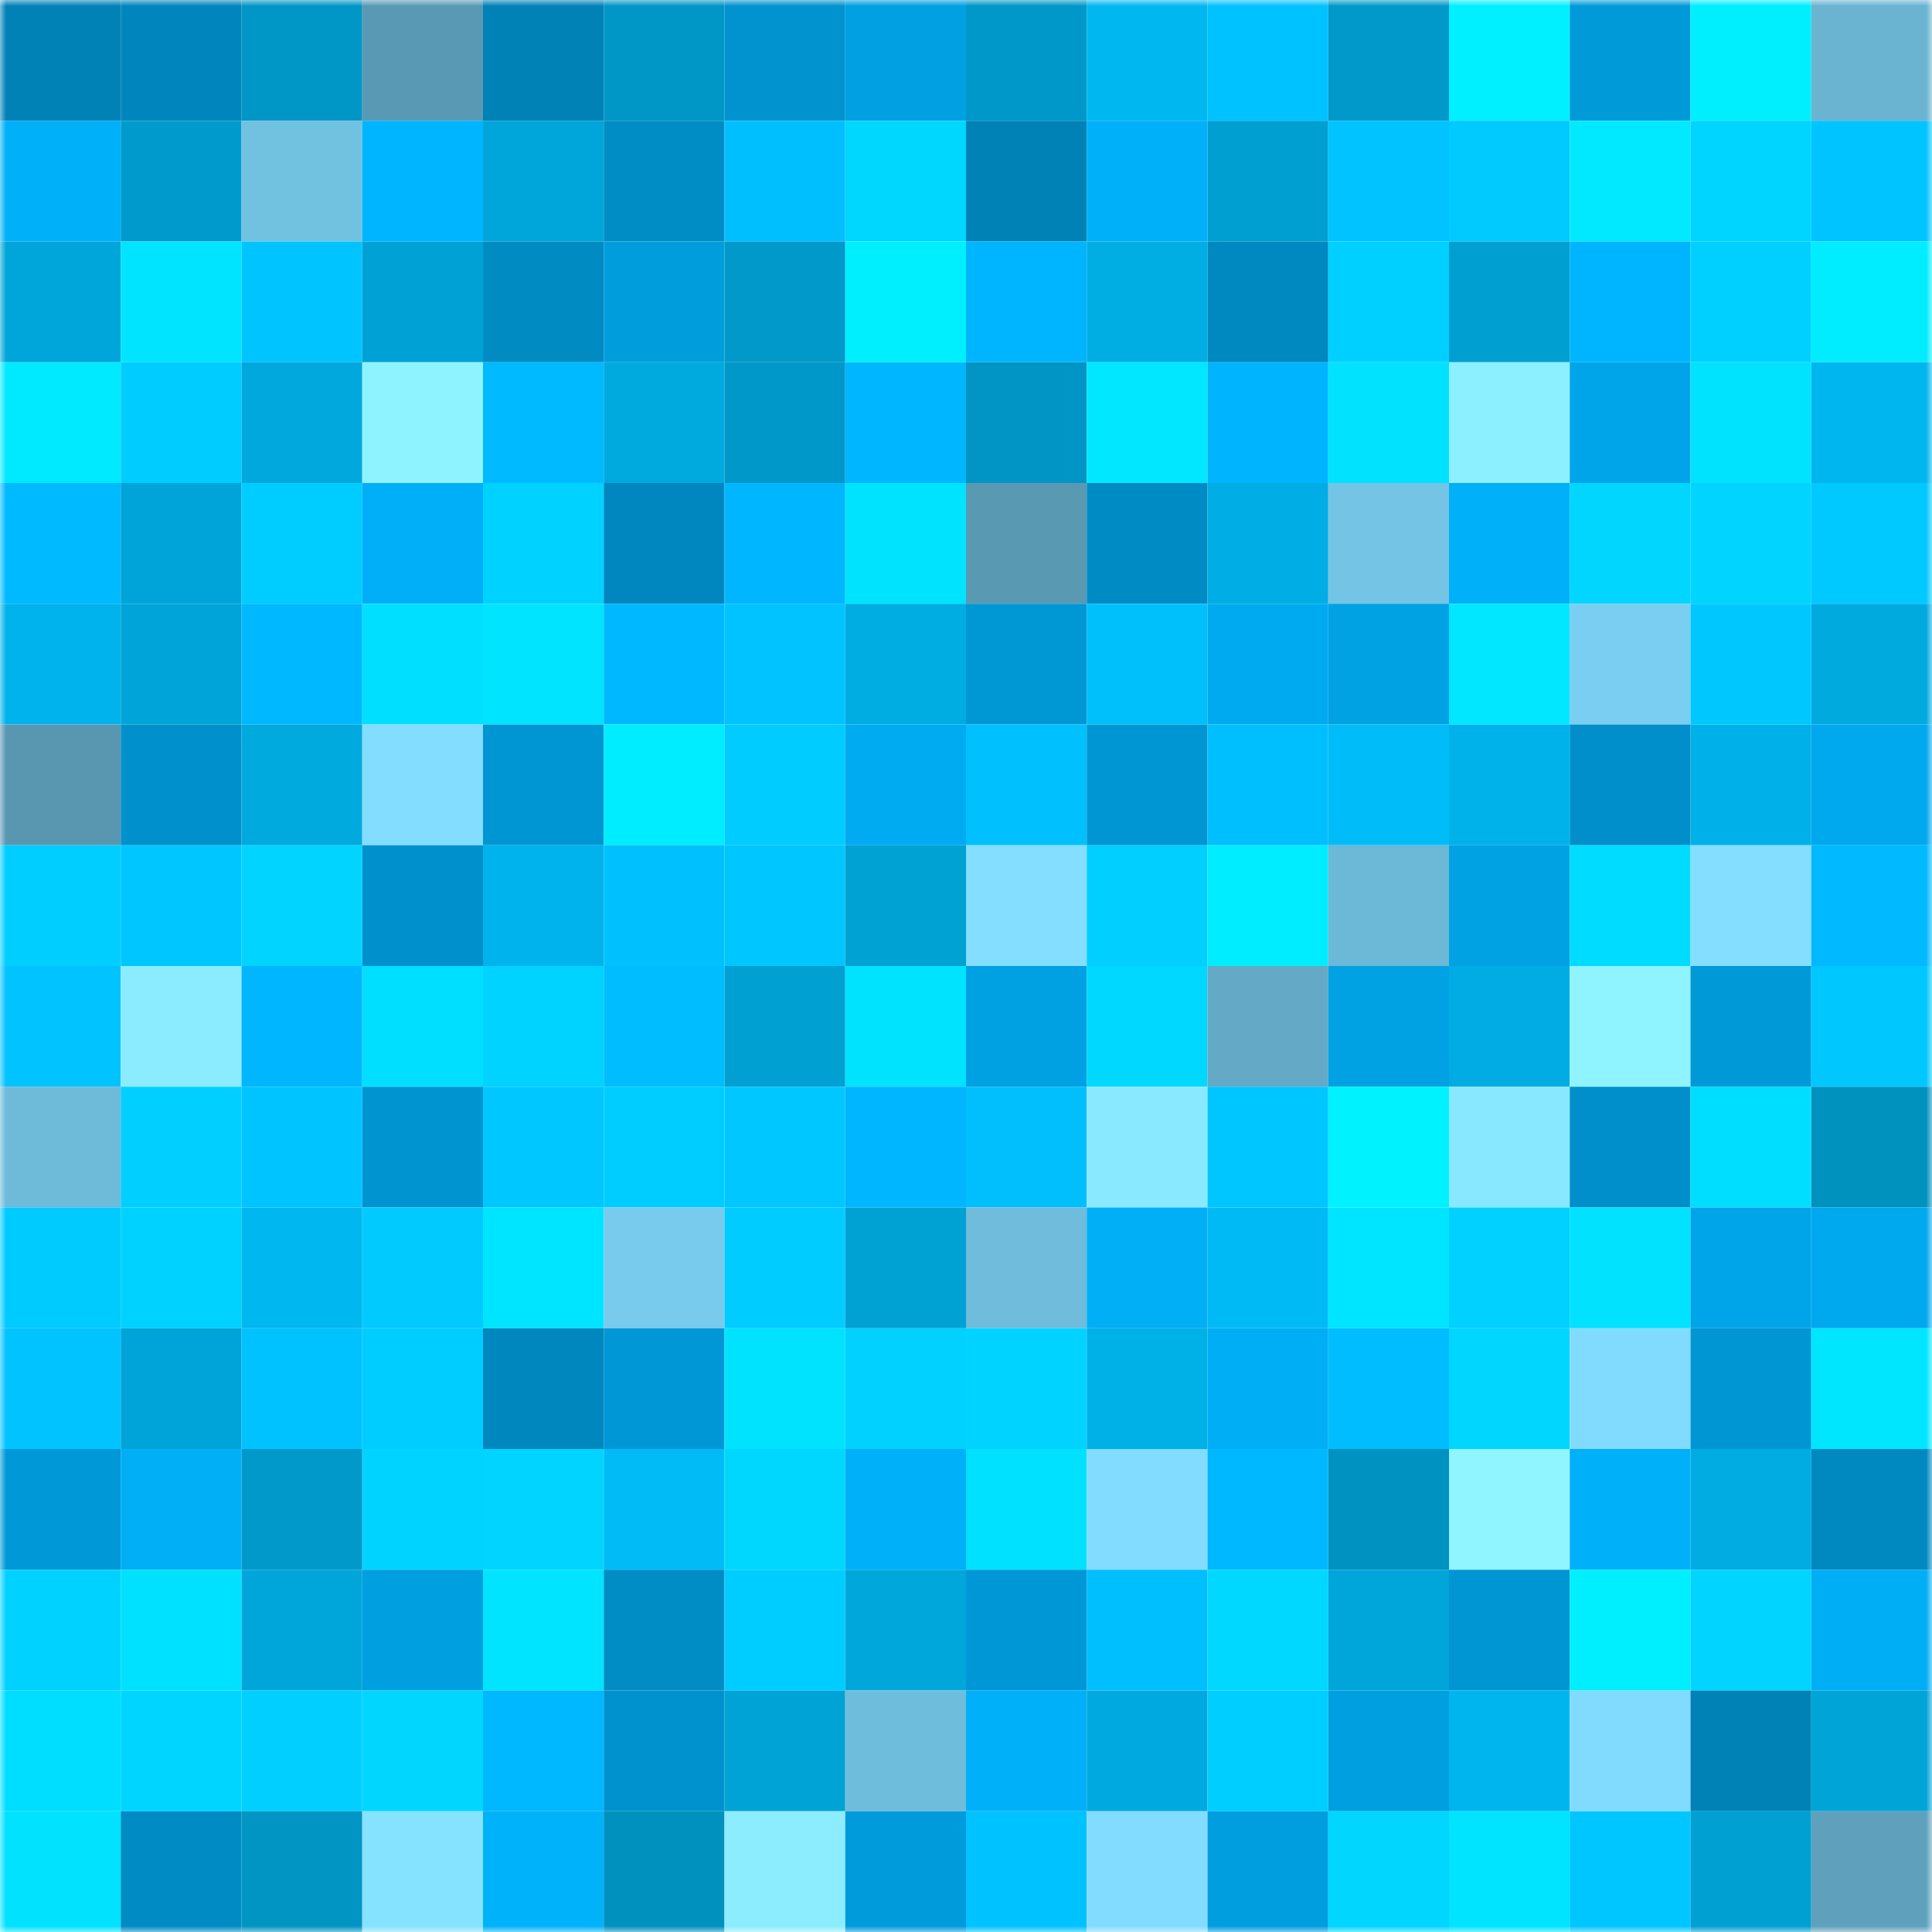 <svg viewBox="0 0 160 160" fill="none" role="img" xmlns="http://www.w3.org/2000/svg" width="240" height="240" name="ens%2C33004.eth"><mask id="2103456925" mask-type="alpha" maskUnits="userSpaceOnUse" x="0" y="0" width="160" height="160"><rect width="160" height="160" fill="#FFFFFF"></rect></mask><g mask="url(#2103456925)"><rect x="0" y="0" width="10" height="10" fill="#0082b7"></rect><rect x="10" y="0" width="10" height="10" fill="#0086bd"></rect><rect x="20" y="0" width="10" height="10" fill="#0096c5"></rect><rect x="30" y="0" width="10" height="10" fill="#5a99b3"></rect><rect x="40" y="0" width="10" height="10" fill="#0082b7"></rect><rect x="50" y="0" width="10" height="10" fill="#0097c6"></rect><rect x="60" y="0" width="10" height="10" fill="#0093cf"></rect><rect x="70" y="0" width="10" height="10" fill="#00a0e2"></rect><rect x="80" y="0" width="10" height="10" fill="#0098c8"></rect><rect x="90" y="0" width="10" height="10" fill="#00b7f0"></rect><rect x="100" y="0" width="10" height="10" fill="#00c2ff"></rect><rect x="110" y="0" width="10" height="10" fill="#0099c9"></rect><rect x="120" y="0" width="10" height="10" fill="#00f0ff"></rect><rect x="130" y="0" width="10" height="10" fill="#009ad9"></rect><rect x="140" y="0" width="10" height="10" fill="#00efff"></rect><rect x="150" y="0" width="10" height="10" fill="#6ab3d1"></rect><rect x="0" y="10" width="10" height="10" fill="#00b0f8"></rect><rect x="10" y="10" width="10" height="10" fill="#009bcc"></rect><rect x="20" y="10" width="10" height="10" fill="#71c1e1"></rect><rect x="30" y="10" width="10" height="10" fill="#00b5ff"></rect><rect x="40" y="10" width="10" height="10" fill="#00a5d9"></rect><rect x="50" y="10" width="10" height="10" fill="#008dc6"></rect><rect x="60" y="10" width="10" height="10" fill="#00bfff"></rect><rect x="70" y="10" width="10" height="10" fill="#00d7ff"></rect><rect x="80" y="10" width="10" height="10" fill="#0082b7"></rect><rect x="90" y="10" width="10" height="10" fill="#00b1fa"></rect><rect x="100" y="10" width="10" height="10" fill="#009fd1"></rect><rect x="110" y="10" width="10" height="10" fill="#00c3ff"></rect><rect x="120" y="10" width="10" height="10" fill="#00caff"></rect><rect x="130" y="10" width="10" height="10" fill="#00e9ff"></rect><rect x="140" y="10" width="10" height="10" fill="#00d5ff"></rect><rect x="150" y="10" width="10" height="10" fill="#00c4ff"></rect><rect x="0" y="20" width="10" height="10" fill="#00a5d9"></rect><rect x="10" y="20" width="10" height="10" fill="#00e4ff"></rect><rect x="20" y="20" width="10" height="10" fill="#00c4ff"></rect><rect x="30" y="20" width="10" height="10" fill="#00a2d5"></rect><rect x="40" y="20" width="10" height="10" fill="#008bc3"></rect><rect x="50" y="20" width="10" height="10" fill="#009ddd"></rect><rect x="60" y="20" width="10" height="10" fill="#0099c9"></rect><rect x="70" y="20" width="10" height="10" fill="#00efff"></rect><rect x="80" y="20" width="10" height="10" fill="#00b5ff"></rect><rect x="90" y="20" width="10" height="10" fill="#00aee4"></rect><rect x="100" y="20" width="10" height="10" fill="#0088c0"></rect><rect x="110" y="20" width="10" height="10" fill="#00d0ff"></rect><rect x="120" y="20" width="10" height="10" fill="#009fd1"></rect><rect x="130" y="20" width="10" height="10" fill="#00b5ff"></rect><rect x="140" y="20" width="10" height="10" fill="#00d0ff"></rect><rect x="150" y="20" width="10" height="10" fill="#00ecff"></rect><rect x="0" y="30" width="10" height="10" fill="#00eaff"></rect><rect x="10" y="30" width="10" height="10" fill="#00ccff"></rect><rect x="20" y="30" width="10" height="10" fill="#00a8dd"></rect><rect x="30" y="30" width="10" height="10" fill="#8ff3ff"></rect><rect x="40" y="30" width="10" height="10" fill="#00baff"></rect><rect x="50" y="30" width="10" height="10" fill="#00a9de"></rect><rect x="60" y="30" width="10" height="10" fill="#0098c8"></rect><rect x="70" y="30" width="10" height="10" fill="#00b6ff"></rect><rect x="80" y="30" width="10" height="10" fill="#0095c4"></rect><rect x="90" y="30" width="10" height="10" fill="#00e7ff"></rect><rect x="100" y="30" width="10" height="10" fill="#00b4fe"></rect><rect x="110" y="30" width="10" height="10" fill="#00e2ff"></rect><rect x="120" y="30" width="10" height="10" fill="#8df0ff"></rect><rect x="130" y="30" width="10" height="10" fill="#00a5e9"></rect><rect x="140" y="30" width="10" height="10" fill="#00e3ff"></rect><rect x="150" y="30" width="10" height="10" fill="#00b6ef"></rect><rect x="0" y="40" width="10" height="10" fill="#00baff"></rect><rect x="10" y="40" width="10" height="10" fill="#00a4d8"></rect><rect x="20" y="40" width="10" height="10" fill="#00cdff"></rect><rect x="30" y="40" width="10" height="10" fill="#00aff7"></rect><rect x="40" y="40" width="10" height="10" fill="#00d2ff"></rect><rect x="50" y="40" width="10" height="10" fill="#0087bf"></rect><rect x="60" y="40" width="10" height="10" fill="#00b7ff"></rect><rect x="70" y="40" width="10" height="10" fill="#00e3ff"></rect><rect x="80" y="40" width="10" height="10" fill="#5a99b2"></rect><rect x="90" y="40" width="10" height="10" fill="#008bc4"></rect><rect x="100" y="40" width="10" height="10" fill="#00aee5"></rect><rect x="110" y="40" width="10" height="10" fill="#74c4e5"></rect><rect x="120" y="40" width="10" height="10" fill="#00b0f9"></rect><rect x="130" y="40" width="10" height="10" fill="#00d6ff"></rect><rect x="140" y="40" width="10" height="10" fill="#00d4ff"></rect><rect x="150" y="40" width="10" height="10" fill="#00c9ff"></rect><rect x="0" y="50" width="10" height="10" fill="#00b3ec"></rect><rect x="10" y="50" width="10" height="10" fill="#00a4d8"></rect><rect x="20" y="50" width="10" height="10" fill="#00b8ff"></rect><rect x="30" y="50" width="10" height="10" fill="#00dfff"></rect><rect x="40" y="50" width="10" height="10" fill="#00e4ff"></rect><rect x="50" y="50" width="10" height="10" fill="#00b8ff"></rect><rect x="60" y="50" width="10" height="10" fill="#00c3ff"></rect><rect x="70" y="50" width="10" height="10" fill="#00ade3"></rect><rect x="80" y="50" width="10" height="10" fill="#0097d5"></rect><rect x="90" y="50" width="10" height="10" fill="#00c0fc"></rect><rect x="100" y="50" width="10" height="10" fill="#00aaf0"></rect><rect x="110" y="50" width="10" height="10" fill="#00a2e4"></rect><rect x="120" y="50" width="10" height="10" fill="#00e7ff"></rect><rect x="130" y="50" width="10" height="10" fill="#7acef1"></rect><rect x="140" y="50" width="10" height="10" fill="#00c8ff"></rect><rect x="150" y="50" width="10" height="10" fill="#00aadf"></rect><rect x="0" y="60" width="10" height="10" fill="#5997b1"></rect><rect x="10" y="60" width="10" height="10" fill="#0091cc"></rect><rect x="20" y="60" width="10" height="10" fill="#00a9de"></rect><rect x="30" y="60" width="10" height="10" fill="#82ddff"></rect><rect x="40" y="60" width="10" height="10" fill="#0096d4"></rect><rect x="50" y="60" width="10" height="10" fill="#00ecff"></rect><rect x="60" y="60" width="10" height="10" fill="#00ccff"></rect><rect x="70" y="60" width="10" height="10" fill="#00abf1"></rect><rect x="80" y="60" width="10" height="10" fill="#00c0fd"></rect><rect x="90" y="60" width="10" height="10" fill="#0096d4"></rect><rect x="100" y="60" width="10" height="10" fill="#00bfff"></rect><rect x="110" y="60" width="10" height="10" fill="#00bdf9"></rect><rect x="120" y="60" width="10" height="10" fill="#00b2ea"></rect><rect x="130" y="60" width="10" height="10" fill="#008fca"></rect><rect x="140" y="60" width="10" height="10" fill="#00b0e8"></rect><rect x="150" y="60" width="10" height="10" fill="#00a8ee"></rect><rect x="0" y="70" width="10" height="10" fill="#00ceff"></rect><rect x="10" y="70" width="10" height="10" fill="#00c6ff"></rect><rect x="20" y="70" width="10" height="10" fill="#00d4ff"></rect><rect x="30" y="70" width="10" height="10" fill="#0091cd"></rect><rect x="40" y="70" width="10" height="10" fill="#00b3ec"></rect><rect x="50" y="70" width="10" height="10" fill="#00c1fe"></rect><rect x="60" y="70" width="10" height="10" fill="#00c6ff"></rect><rect x="70" y="70" width="10" height="10" fill="#00a1d3"></rect><rect x="80" y="70" width="10" height="10" fill="#83deff"></rect><rect x="90" y="70" width="10" height="10" fill="#00cfff"></rect><rect x="100" y="70" width="10" height="10" fill="#00edff"></rect><rect x="110" y="70" width="10" height="10" fill="#6cb8d7"></rect><rect x="120" y="70" width="10" height="10" fill="#00a2e4"></rect><rect x="130" y="70" width="10" height="10" fill="#00dcff"></rect><rect x="140" y="70" width="10" height="10" fill="#83deff"></rect><rect x="150" y="70" width="10" height="10" fill="#00b9ff"></rect><rect x="0" y="80" width="10" height="10" fill="#00c3ff"></rect><rect x="10" y="80" width="10" height="10" fill="#8becff"></rect><rect x="20" y="80" width="10" height="10" fill="#00b7ff"></rect><rect x="30" y="80" width="10" height="10" fill="#00dfff"></rect><rect x="40" y="80" width="10" height="10" fill="#00d3ff"></rect><rect x="50" y="80" width="10" height="10" fill="#00bdff"></rect><rect x="60" y="80" width="10" height="10" fill="#00a0d2"></rect><rect x="70" y="80" width="10" height="10" fill="#00e3ff"></rect><rect x="80" y="80" width="10" height="10" fill="#00a1e3"></rect><rect x="90" y="80" width="10" height="10" fill="#00d8ff"></rect><rect x="100" y="80" width="10" height="10" fill="#64a9c6"></rect><rect x="110" y="80" width="10" height="10" fill="#00a2e4"></rect><rect x="120" y="80" width="10" height="10" fill="#00ace3"></rect><rect x="130" y="80" width="10" height="10" fill="#8ff4ff"></rect><rect x="140" y="80" width="10" height="10" fill="#0099d8"></rect><rect x="150" y="80" width="10" height="10" fill="#00c8ff"></rect><rect x="0" y="90" width="10" height="10" fill="#6dbad9"></rect><rect x="10" y="90" width="10" height="10" fill="#00cfff"></rect><rect x="20" y="90" width="10" height="10" fill="#00c4ff"></rect><rect x="30" y="90" width="10" height="10" fill="#0094d1"></rect><rect x="40" y="90" width="10" height="10" fill="#00c7ff"></rect><rect x="50" y="90" width="10" height="10" fill="#00cdff"></rect><rect x="60" y="90" width="10" height="10" fill="#00c7ff"></rect><rect x="70" y="90" width="10" height="10" fill="#00b6ff"></rect><rect x="80" y="90" width="10" height="10" fill="#00bffc"></rect><rect x="90" y="90" width="10" height="10" fill="#89e9ff"></rect><rect x="100" y="90" width="10" height="10" fill="#00c6ff"></rect><rect x="110" y="90" width="10" height="10" fill="#00f1ff"></rect><rect x="120" y="90" width="10" height="10" fill="#88e8ff"></rect><rect x="130" y="90" width="10" height="10" fill="#008fca"></rect><rect x="140" y="90" width="10" height="10" fill="#00deff"></rect><rect x="150" y="90" width="10" height="10" fill="#0092bf"></rect><rect x="0" y="100" width="10" height="10" fill="#00cbff"></rect><rect x="10" y="100" width="10" height="10" fill="#00d2ff"></rect><rect x="20" y="100" width="10" height="10" fill="#00b7f0"></rect><rect x="30" y="100" width="10" height="10" fill="#00caff"></rect><rect x="40" y="100" width="10" height="10" fill="#00e5ff"></rect><rect x="50" y="100" width="10" height="10" fill="#78cbed"></rect><rect x="60" y="100" width="10" height="10" fill="#00ccff"></rect><rect x="70" y="100" width="10" height="10" fill="#00a1d3"></rect><rect x="80" y="100" width="10" height="10" fill="#6fbcdc"></rect><rect x="90" y="100" width="10" height="10" fill="#00aff6"></rect><rect x="100" y="100" width="10" height="10" fill="#00baf5"></rect><rect x="110" y="100" width="10" height="10" fill="#00e5ff"></rect><rect x="120" y="100" width="10" height="10" fill="#00d1ff"></rect><rect x="130" y="100" width="10" height="10" fill="#00e2ff"></rect><rect x="140" y="100" width="10" height="10" fill="#00a4e8"></rect><rect x="150" y="100" width="10" height="10" fill="#00a8ee"></rect><rect x="0" y="110" width="10" height="10" fill="#00c3ff"></rect><rect x="10" y="110" width="10" height="10" fill="#00a4d8"></rect><rect x="20" y="110" width="10" height="10" fill="#00c2ff"></rect><rect x="30" y="110" width="10" height="10" fill="#00cdff"></rect><rect x="40" y="110" width="10" height="10" fill="#0087be"></rect><rect x="50" y="110" width="10" height="10" fill="#0097d6"></rect><rect x="60" y="110" width="10" height="10" fill="#00e3ff"></rect><rect x="70" y="110" width="10" height="10" fill="#00d1ff"></rect><rect x="80" y="110" width="10" height="10" fill="#00d3ff"></rect><rect x="90" y="110" width="10" height="10" fill="#00b1e8"></rect><rect x="100" y="110" width="10" height="10" fill="#00aef5"></rect><rect x="110" y="110" width="10" height="10" fill="#00bdff"></rect><rect x="120" y="110" width="10" height="10" fill="#00d6ff"></rect><rect x="130" y="110" width="10" height="10" fill="#81dbff"></rect><rect x="140" y="110" width="10" height="10" fill="#0096d4"></rect><rect x="150" y="110" width="10" height="10" fill="#00e6ff"></rect><rect x="0" y="120" width="10" height="10" fill="#0098d7"></rect><rect x="10" y="120" width="10" height="10" fill="#00aff6"></rect><rect x="20" y="120" width="10" height="10" fill="#0099ca"></rect><rect x="30" y="120" width="10" height="10" fill="#00d3ff"></rect><rect x="40" y="120" width="10" height="10" fill="#00d4ff"></rect><rect x="50" y="120" width="10" height="10" fill="#00bbf6"></rect><rect x="60" y="120" width="10" height="10" fill="#00d7ff"></rect><rect x="70" y="120" width="10" height="10" fill="#00b1f9"></rect><rect x="80" y="120" width="10" height="10" fill="#00e0ff"></rect><rect x="90" y="120" width="10" height="10" fill="#82dcff"></rect><rect x="100" y="120" width="10" height="10" fill="#00b8ff"></rect><rect x="110" y="120" width="10" height="10" fill="#0093c1"></rect><rect x="120" y="120" width="10" height="10" fill="#90f5ff"></rect><rect x="130" y="120" width="10" height="10" fill="#00b0f8"></rect><rect x="140" y="120" width="10" height="10" fill="#00ace2"></rect><rect x="150" y="120" width="10" height="10" fill="#0088c0"></rect><rect x="0" y="130" width="10" height="10" fill="#00d2ff"></rect><rect x="10" y="130" width="10" height="10" fill="#00e1ff"></rect><rect x="20" y="130" width="10" height="10" fill="#00a6da"></rect><rect x="30" y="130" width="10" height="10" fill="#009fe0"></rect><rect x="40" y="130" width="10" height="10" fill="#00e4ff"></rect><rect x="50" y="130" width="10" height="10" fill="#008dc6"></rect><rect x="60" y="130" width="10" height="10" fill="#00cdff"></rect><rect x="70" y="130" width="10" height="10" fill="#00a7db"></rect><rect x="80" y="130" width="10" height="10" fill="#0097d6"></rect><rect x="90" y="130" width="10" height="10" fill="#00bfff"></rect><rect x="100" y="130" width="10" height="10" fill="#00d8ff"></rect><rect x="110" y="130" width="10" height="10" fill="#00a5d9"></rect><rect x="120" y="130" width="10" height="10" fill="#0096d3"></rect><rect x="130" y="130" width="10" height="10" fill="#00efff"></rect><rect x="140" y="130" width="10" height="10" fill="#00d4ff"></rect><rect x="150" y="130" width="10" height="10" fill="#00aef5"></rect><rect x="0" y="140" width="10" height="10" fill="#00deff"></rect><rect x="10" y="140" width="10" height="10" fill="#00d5ff"></rect><rect x="20" y="140" width="10" height="10" fill="#00cfff"></rect><rect x="30" y="140" width="10" height="10" fill="#00d6ff"></rect><rect x="40" y="140" width="10" height="10" fill="#00b8ff"></rect><rect x="50" y="140" width="10" height="10" fill="#0092ce"></rect><rect x="60" y="140" width="10" height="10" fill="#00a3d6"></rect><rect x="70" y="140" width="10" height="10" fill="#6fbddc"></rect><rect x="80" y="140" width="10" height="10" fill="#00b0f8"></rect><rect x="90" y="140" width="10" height="10" fill="#00aae0"></rect><rect x="100" y="140" width="10" height="10" fill="#00ceff"></rect><rect x="110" y="140" width="10" height="10" fill="#009fe0"></rect><rect x="120" y="140" width="10" height="10" fill="#00b5ee"></rect><rect x="130" y="140" width="10" height="10" fill="#81dbff"></rect><rect x="140" y="140" width="10" height="10" fill="#0082b7"></rect><rect x="150" y="140" width="10" height="10" fill="#00a4d7"></rect><rect x="0" y="150" width="10" height="10" fill="#00e2ff"></rect><rect x="10" y="150" width="10" height="10" fill="#008bc4"></rect><rect x="20" y="150" width="10" height="10" fill="#0095c3"></rect><rect x="30" y="150" width="10" height="10" fill="#86e3ff"></rect><rect x="40" y="150" width="10" height="10" fill="#00b2fa"></rect><rect x="50" y="150" width="10" height="10" fill="#0091bf"></rect><rect x="60" y="150" width="10" height="10" fill="#8cedff"></rect><rect x="70" y="150" width="10" height="10" fill="#009bda"></rect><rect x="80" y="150" width="10" height="10" fill="#00c2ff"></rect><rect x="90" y="150" width="10" height="10" fill="#82dcff"></rect><rect x="100" y="150" width="10" height="10" fill="#009edf"></rect><rect x="110" y="150" width="10" height="10" fill="#00d6ff"></rect><rect x="120" y="150" width="10" height="10" fill="#00e4ff"></rect><rect x="130" y="150" width="10" height="10" fill="#00c6ff"></rect><rect x="140" y="150" width="10" height="10" fill="#00a0d2"></rect><rect x="150" y="150" width="10" height="10" fill="#5fa1bc"></rect></g></svg>